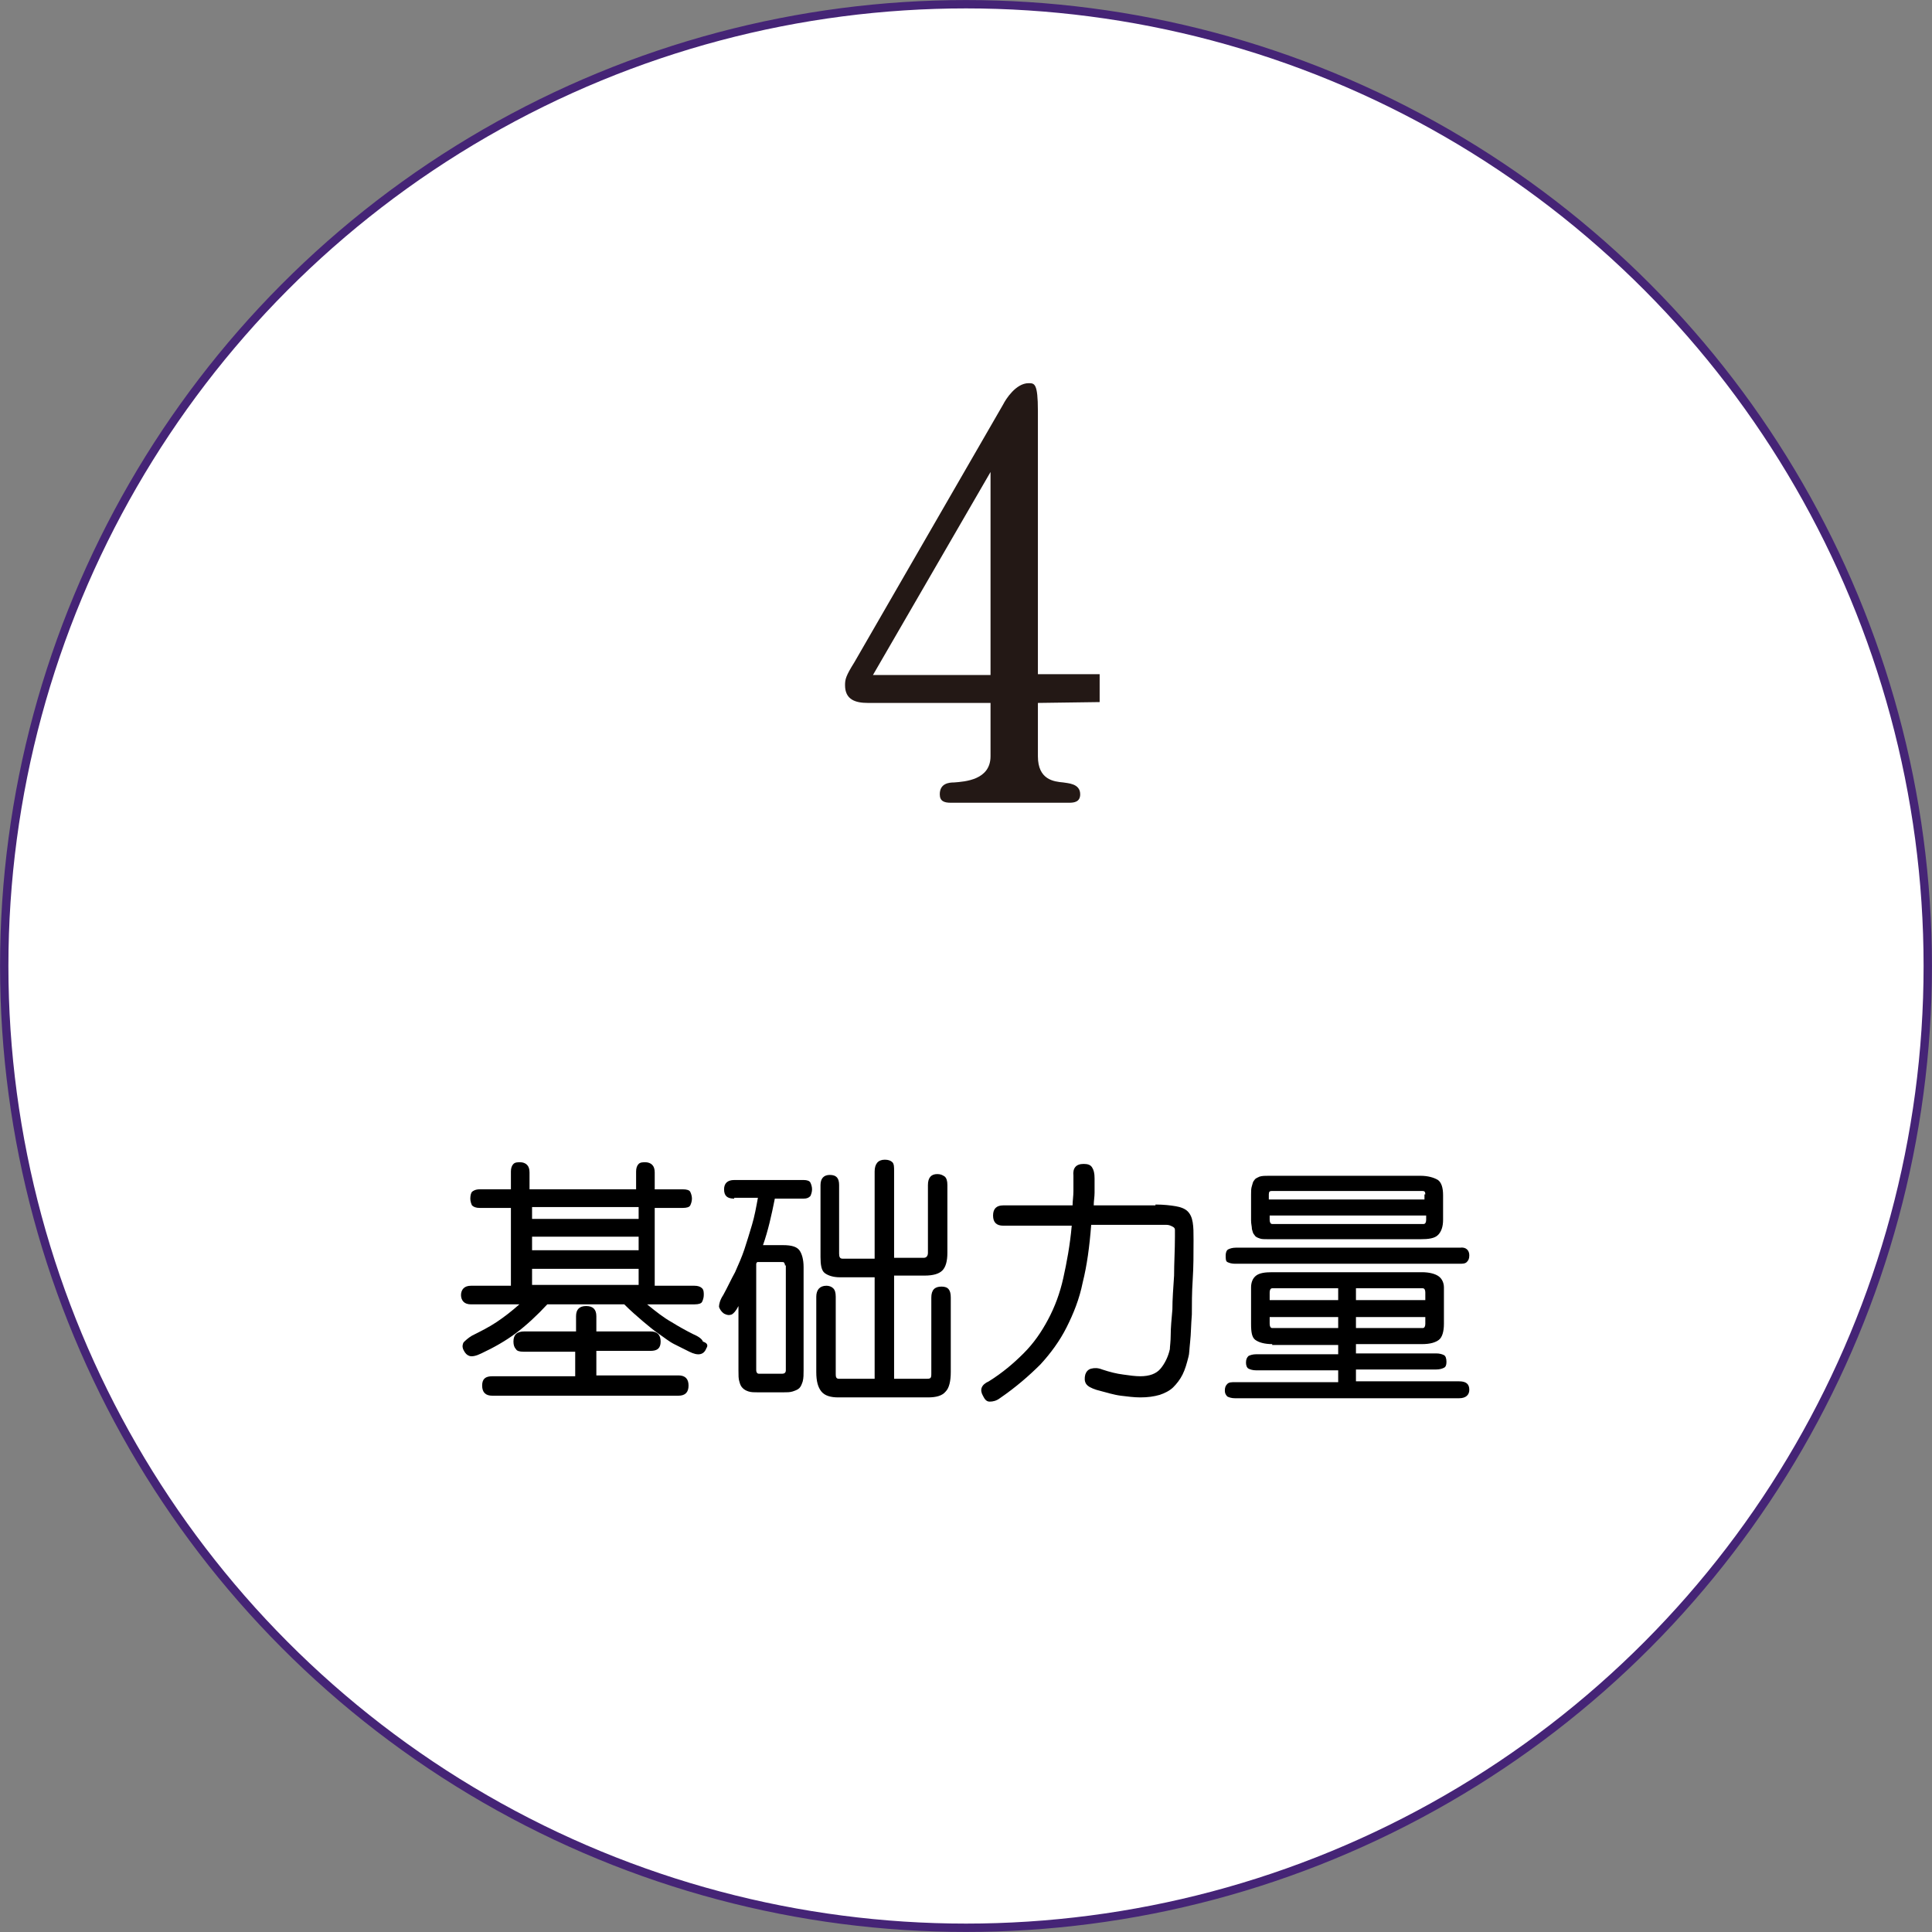 <?xml version="1.0" encoding="utf-8"?>
<!-- Generator: Adobe Illustrator 24.3.2, SVG Export Plug-In . SVG Version: 6.00 Build 0)  -->
<svg version="1.1" id="レイヤー_1" xmlns="http://www.w3.org/2000/svg" xmlns:xlink="http://www.w3.org/1999/xlink" x="0px"
	 y="0px" viewBox="0 0 228.4 228.4" style="enable-background:new 0 0 228.4 228.4;" xml:space="preserve">
<rect x="0" y="0" width="228.4" height="228.4" fill="#808080" stroke="none"/>
<style type="text/css">
	.st0{fill:#FFFFFF;stroke:#452476;stroke-width:0.988;stroke-miterlimit:10;}
	.st1{fill:#231815;}
	.st2{enable-background:new    ;}
</style>
<circle class="st0" cx="114.2" cy="114.2" r="113.7"/>
<g>
	<g>
		<path class="st1" d="M122.7,83.1v6.3c0,2.8,1.9,3,3,3.1c0.5,0.1,2,0.1,2,1.4c0,0.9-0.7,1-1.3,1h-14c-0.8,0-1.3-0.2-1.3-1
			c0-1.3,1.1-1.4,1.7-1.4c1.3-0.1,4.3-0.3,4.3-3.1v-6.3h-14.5c-1.5,0-2.7-0.4-2.7-2.1c0-0.7,0.1-1.1,1.1-2.7l17.6-30.5
			c0.3-0.6,1.5-2.5,3-2.5c0.7,0,1.1,0,1.1,3.3v31.1h7.3V83L122.7,83.1L122.7,83.1z M117.1,55.8l-13.9,24h13.9V55.8z"/>
	</g>
</g>
<g class="st2">
	<path d="M83.5,159.4c-0.3,0.8-1,0.9-2,0.4c-0.6-0.3-1.2-0.6-1.8-0.9c-0.6-0.3-1.2-0.8-1.8-1.2s-1.3-1-1.9-1.5
		c-0.7-0.6-1.4-1.2-2.2-2h-9.1c-1.2,1.3-2.5,2.5-3.7,3.4c-1.2,0.9-2.6,1.7-4.1,2.4c-0.6,0.3-1.1,0.4-1.4,0.3
		c-0.3-0.1-0.5-0.3-0.7-0.7c-0.2-0.4-0.1-0.7,0-0.9c0.2-0.2,0.5-0.5,1-0.8c1-0.5,2-1,2.9-1.6c0.9-0.6,1.8-1.3,2.7-2.1h-5.7
		c-0.4,0-0.7-0.1-0.9-0.3c-0.2-0.2-0.3-0.5-0.3-0.8s0.1-0.6,0.3-0.8c0.2-0.2,0.5-0.3,0.9-0.3h4.7v-9.2h-3.7c-0.4,0-0.7-0.1-0.9-0.3
		c-0.1-0.2-0.2-0.5-0.2-0.8c0-0.4,0.1-0.7,0.2-0.8s0.4-0.3,0.9-0.3h3.7v-2.1c0-0.4,0.1-0.7,0.3-0.9c0.2-0.2,0.5-0.2,0.8-0.2
		c0.3,0,0.6,0.1,0.8,0.3c0.2,0.2,0.3,0.5,0.3,0.9v2h12.6v-2.1c0-0.4,0.1-0.7,0.3-0.9c0.2-0.2,0.5-0.2,0.8-0.2c0.3,0,0.6,0.1,0.8,0.3
		s0.3,0.5,0.3,0.9v2h3.3c0.5,0,0.8,0.1,0.9,0.3c0.1,0.2,0.2,0.5,0.2,0.8c0,0.3-0.1,0.6-0.2,0.8c-0.1,0.2-0.4,0.3-0.9,0.3h-3.3v9.2
		h4.7c0.4,0,0.7,0.1,0.9,0.3c0.2,0.2,0.2,0.5,0.2,0.8s-0.1,0.6-0.2,0.8c-0.1,0.2-0.4,0.3-0.9,0.3h-5.6c1.1,0.9,2,1.6,2.9,2.1
		c0.8,0.5,1.7,1,2.5,1.4c0.7,0.3,1.1,0.6,1.2,0.9C83.7,158.8,83.7,159.1,83.5,159.4z M81.4,163.8c0,0.8-0.4,1.2-1.2,1.2H58.2
		c-0.8,0-1.2-0.4-1.2-1.2c0-0.8,0.4-1.1,1.2-1.1h9.8v-2.9h-6.1c-0.5,0-0.8-0.1-0.9-0.3c-0.2-0.2-0.3-0.5-0.3-0.9
		c0-0.8,0.4-1.2,1.3-1.2h6.1v-1.8c0-0.8,0.4-1.2,1.2-1.2c0.8,0,1.2,0.4,1.2,1.2v1.8h6.4c0.8,0,1.2,0.4,1.2,1.2
		c0,0.8-0.4,1.1-1.2,1.1h-6.4v2.9h9.7C81,162.6,81.4,163,81.4,163.8z M62.9,144.1h12.6v-1.4H62.9V144.1z M62.9,147.8h12.6v-1.6H62.9
		V147.8z M62.9,151.9h12.6V150H62.9V151.9z"/>
	<path d="M86.8,141.7c-0.8,0-1.2-0.3-1.2-1.1c0-0.7,0.4-1.1,1.2-1.1H95c0.4,0,0.7,0.1,0.8,0.3c0.1,0.2,0.2,0.5,0.2,0.8
		c0,0.3-0.1,0.6-0.2,0.8c-0.2,0.2-0.4,0.3-0.8,0.3h-3.4c-0.4,2-0.8,3.8-1.4,5.5h2.4c1,0,1.6,0.2,1.9,0.6c0.3,0.4,0.5,1.1,0.5,2V162
		c0,0.5,0,0.9-0.1,1.3c-0.1,0.3-0.2,0.6-0.4,0.8c-0.2,0.2-0.5,0.3-0.8,0.4c-0.3,0.1-0.7,0.1-1.1,0.1h-3c-0.4,0-0.8,0-1.1-0.1
		s-0.5-0.2-0.7-0.4c-0.2-0.2-0.3-0.4-0.4-0.8c-0.1-0.3-0.1-0.7-0.1-1.3v-7.6c-0.3,0.6-0.6,0.9-0.8,1c-0.3,0.1-0.5,0.1-0.9-0.1
		c-0.3-0.2-0.5-0.5-0.6-0.8c0-0.3,0.1-0.8,0.5-1.4c0.5-0.9,0.9-1.8,1.4-2.7c0.4-0.9,0.8-1.8,1.1-2.7s0.6-1.9,0.9-2.9
		c0.3-1,0.5-2.1,0.7-3.2H86.8z M92.8,149.6c0-0.1,0-0.2-0.1-0.3c0-0.1-0.1-0.1-0.3-0.1h-2.9c0,0.1-0.1,0.1-0.1,0.2
		c0,0.1,0,0.1,0,0.1V162c0,0.2,0.1,0.4,0.3,0.4h2.8c0.2,0,0.4-0.1,0.4-0.4V149.6z M103.4,163V151h-4.1c-0.8,0-1.4-0.2-1.8-0.5
		c-0.4-0.3-0.5-1-0.5-1.9v-8.5c0-0.8,0.4-1.2,1.1-1.2c0.8,0,1.1,0.4,1.1,1.2v8.1c0,0.4,0.1,0.6,0.4,0.6h3.8v-10.3
		c0-0.9,0.4-1.4,1.2-1.4c0.4,0,0.7,0.1,0.9,0.3c0.2,0.2,0.2,0.6,0.2,1v10.3h3.5c0.3,0,0.5-0.2,0.5-0.6v-8c0-0.9,0.4-1.3,1.1-1.3
		c0.4,0,0.6,0.1,0.9,0.3c0.2,0.2,0.3,0.5,0.3,1v8c0,1-0.2,1.7-0.6,2.1c-0.4,0.4-1.1,0.6-2.1,0.6h-3.6V163h3.8c0.2,0,0.4,0,0.5-0.1
		c0.1-0.1,0.1-0.3,0.1-0.6v-8.9c0-0.9,0.4-1.3,1.2-1.3c0.8,0,1.1,0.4,1.1,1.3v8.8c0,1.1-0.2,1.9-0.6,2.3c-0.4,0.5-1.1,0.7-2.1,0.7
		H99.1c-0.9,0-1.6-0.2-2-0.7c-0.4-0.5-0.6-1.2-0.6-2.3v-8.9c0-0.8,0.4-1.3,1.2-1.3c0.3,0,0.6,0.1,0.8,0.3s0.3,0.5,0.3,1v9
		c0,0.3,0,0.5,0.1,0.6c0.1,0.1,0.2,0.1,0.4,0.1H103.4z"/>
	<path d="M136.6,142.4c1,0,1.8,0.1,2.4,0.2c0.6,0.1,1.1,0.3,1.4,0.6c0.3,0.3,0.5,0.7,0.6,1.3s0.1,1.2,0.1,2.1c0,1.6,0,3.2-0.1,4.7
		s-0.1,2.9-0.1,4.1c-0.1,1.2-0.1,2.3-0.2,3.2c-0.1,0.9-0.1,1.5-0.2,1.8c-0.2,0.8-0.4,1.5-0.7,2.1c-0.3,0.6-0.7,1.1-1.1,1.5
		s-1,0.7-1.6,0.9c-0.7,0.2-1.4,0.3-2.3,0.3c-0.7,0-1.5-0.1-2.3-0.2c-0.8-0.1-1.8-0.4-2.9-0.7c-0.6-0.2-1-0.4-1.2-0.7
		c-0.2-0.3-0.2-0.7-0.1-1.1c0.1-0.3,0.3-0.6,0.7-0.7s0.8-0.1,1.3,0.1c0.9,0.3,1.7,0.5,2.5,0.6c0.7,0.1,1.4,0.2,2,0.2
		c1.1,0,1.9-0.3,2.4-0.9c0.5-0.6,0.9-1.4,1.1-2.3c0-0.3,0.1-0.9,0.1-1.7s0.1-1.9,0.2-3c0-1.2,0.1-2.5,0.2-4c0-1.5,0.1-3,0.1-4.6
		c0-0.3,0-0.6,0-0.8c0-0.2-0.1-0.3-0.3-0.4c-0.2-0.1-0.4-0.2-0.7-0.2c-0.3,0-0.7,0-1.2,0H129c-0.2,2.6-0.5,4.8-1,6.8
		c-0.4,2-1.1,3.7-1.9,5.3c-0.8,1.6-1.9,3.1-3.1,4.4c-1.3,1.3-2.9,2.7-4.8,4c-0.4,0.3-0.8,0.4-1.2,0.4c-0.4,0-0.6-0.3-0.8-0.7
		c-0.4-0.7-0.2-1.3,0.7-1.7c1.6-1,2.9-2.1,4.1-3.3c1.2-1.2,2.1-2.5,2.9-4c0.8-1.5,1.4-3.1,1.8-4.9c0.4-1.8,0.8-3.9,1-6.2h-8.1
		c-0.8,0-1.2-0.4-1.2-1.2c0-0.4,0.1-0.7,0.3-0.9c0.2-0.2,0.5-0.3,0.9-0.3h8.2c0-0.5,0.1-1.1,0.1-1.7c0-0.6,0-1.2,0-1.8
		c-0.1-0.9,0.3-1.4,1.2-1.4c0.5,0,0.8,0.1,1,0.4s0.3,0.7,0.3,1.3c0,0.6,0,1.1,0,1.7c0,0.5-0.1,1-0.1,1.5H136.6z"/>
	<path d="M150.4,158.9c-0.9,0-1.6-0.2-2-0.5c-0.4-0.3-0.5-0.9-0.5-1.9v-4.3c0-0.6,0.2-1.1,0.6-1.4s1-0.4,1.9-0.4h17.7
		c0.9,0,1.6,0.2,2,0.5c0.4,0.3,0.6,0.8,0.6,1.3v4.3c0,0.9-0.2,1.6-0.6,1.9c-0.4,0.3-1,0.5-2,0.5h-7.8v1.1h9.5c0.4,0,0.7,0.1,0.9,0.2
		c0.2,0.1,0.3,0.4,0.3,0.8c0,0.4-0.1,0.6-0.3,0.7c-0.2,0.1-0.5,0.2-0.9,0.2h-9.5v1.4h12.2c0.8,0,1.2,0.3,1.2,1c0,0.6-0.4,1-1.2,1
		h-26.5c-0.4,0-0.7-0.1-0.9-0.2c-0.2-0.2-0.3-0.4-0.3-0.7c0-0.4,0.1-0.6,0.3-0.8c0.2-0.2,0.5-0.2,0.9-0.2h12.2v-1.4h-9.7
		c-0.4,0-0.7-0.1-0.9-0.2c-0.2-0.1-0.3-0.4-0.3-0.7c0-0.4,0.1-0.6,0.3-0.8c0.2-0.1,0.5-0.2,0.9-0.2h9.7v-1.1H150.4z M173.7,148.4
		c0,0.4-0.1,0.6-0.3,0.8s-0.5,0.2-0.9,0.2h-26.5c-0.4,0-0.7-0.1-0.9-0.2s-0.2-0.4-0.2-0.8c0-0.3,0.1-0.6,0.3-0.7
		c0.2-0.1,0.5-0.2,0.9-0.2h26.5C173.3,147.4,173.7,147.8,173.7,148.4z M170.6,144.2c0,0.8-0.2,1.4-0.6,1.8c-0.4,0.4-1.1,0.5-2.1,0.5
		h-17.9c-0.5,0-0.9,0-1.1-0.1c-0.3-0.1-0.5-0.2-0.6-0.4c-0.2-0.2-0.2-0.4-0.3-0.7c0-0.3-0.1-0.6-0.1-1v-3.1c0-0.4,0-0.7,0.1-1
		s0.1-0.5,0.3-0.7c0.1-0.2,0.4-0.3,0.6-0.4c0.3-0.1,0.7-0.1,1.1-0.1h17.9c0.9,0,1.6,0.2,2.1,0.5c0.4,0.3,0.6,0.9,0.6,1.8V144.2z
		 M168.5,141.2c0-0.3-0.1-0.4-0.3-0.4h-17.9c-0.2,0-0.3,0.1-0.3,0.4v0.6h18.4V141.2z M168.5,143.7h-18.4v0.5c0,0.3,0.1,0.5,0.3,0.5
		h17.9c0.2,0,0.3-0.2,0.3-0.5V143.7z M150.4,152.3c-0.2,0-0.3,0.2-0.3,0.5v0.9h8.1v-1.4H150.4z M150.1,156.5c0,0.3,0.1,0.5,0.3,0.5
		h7.8v-1.3h-8.1V156.5z M160.3,152.3v1.4h8.2v-0.9c0-0.3-0.1-0.5-0.3-0.5H160.3z M168.2,157c0.2,0,0.3-0.2,0.3-0.5v-0.8h-8.2v1.3
		H168.2z"/>
</g>
</svg>
